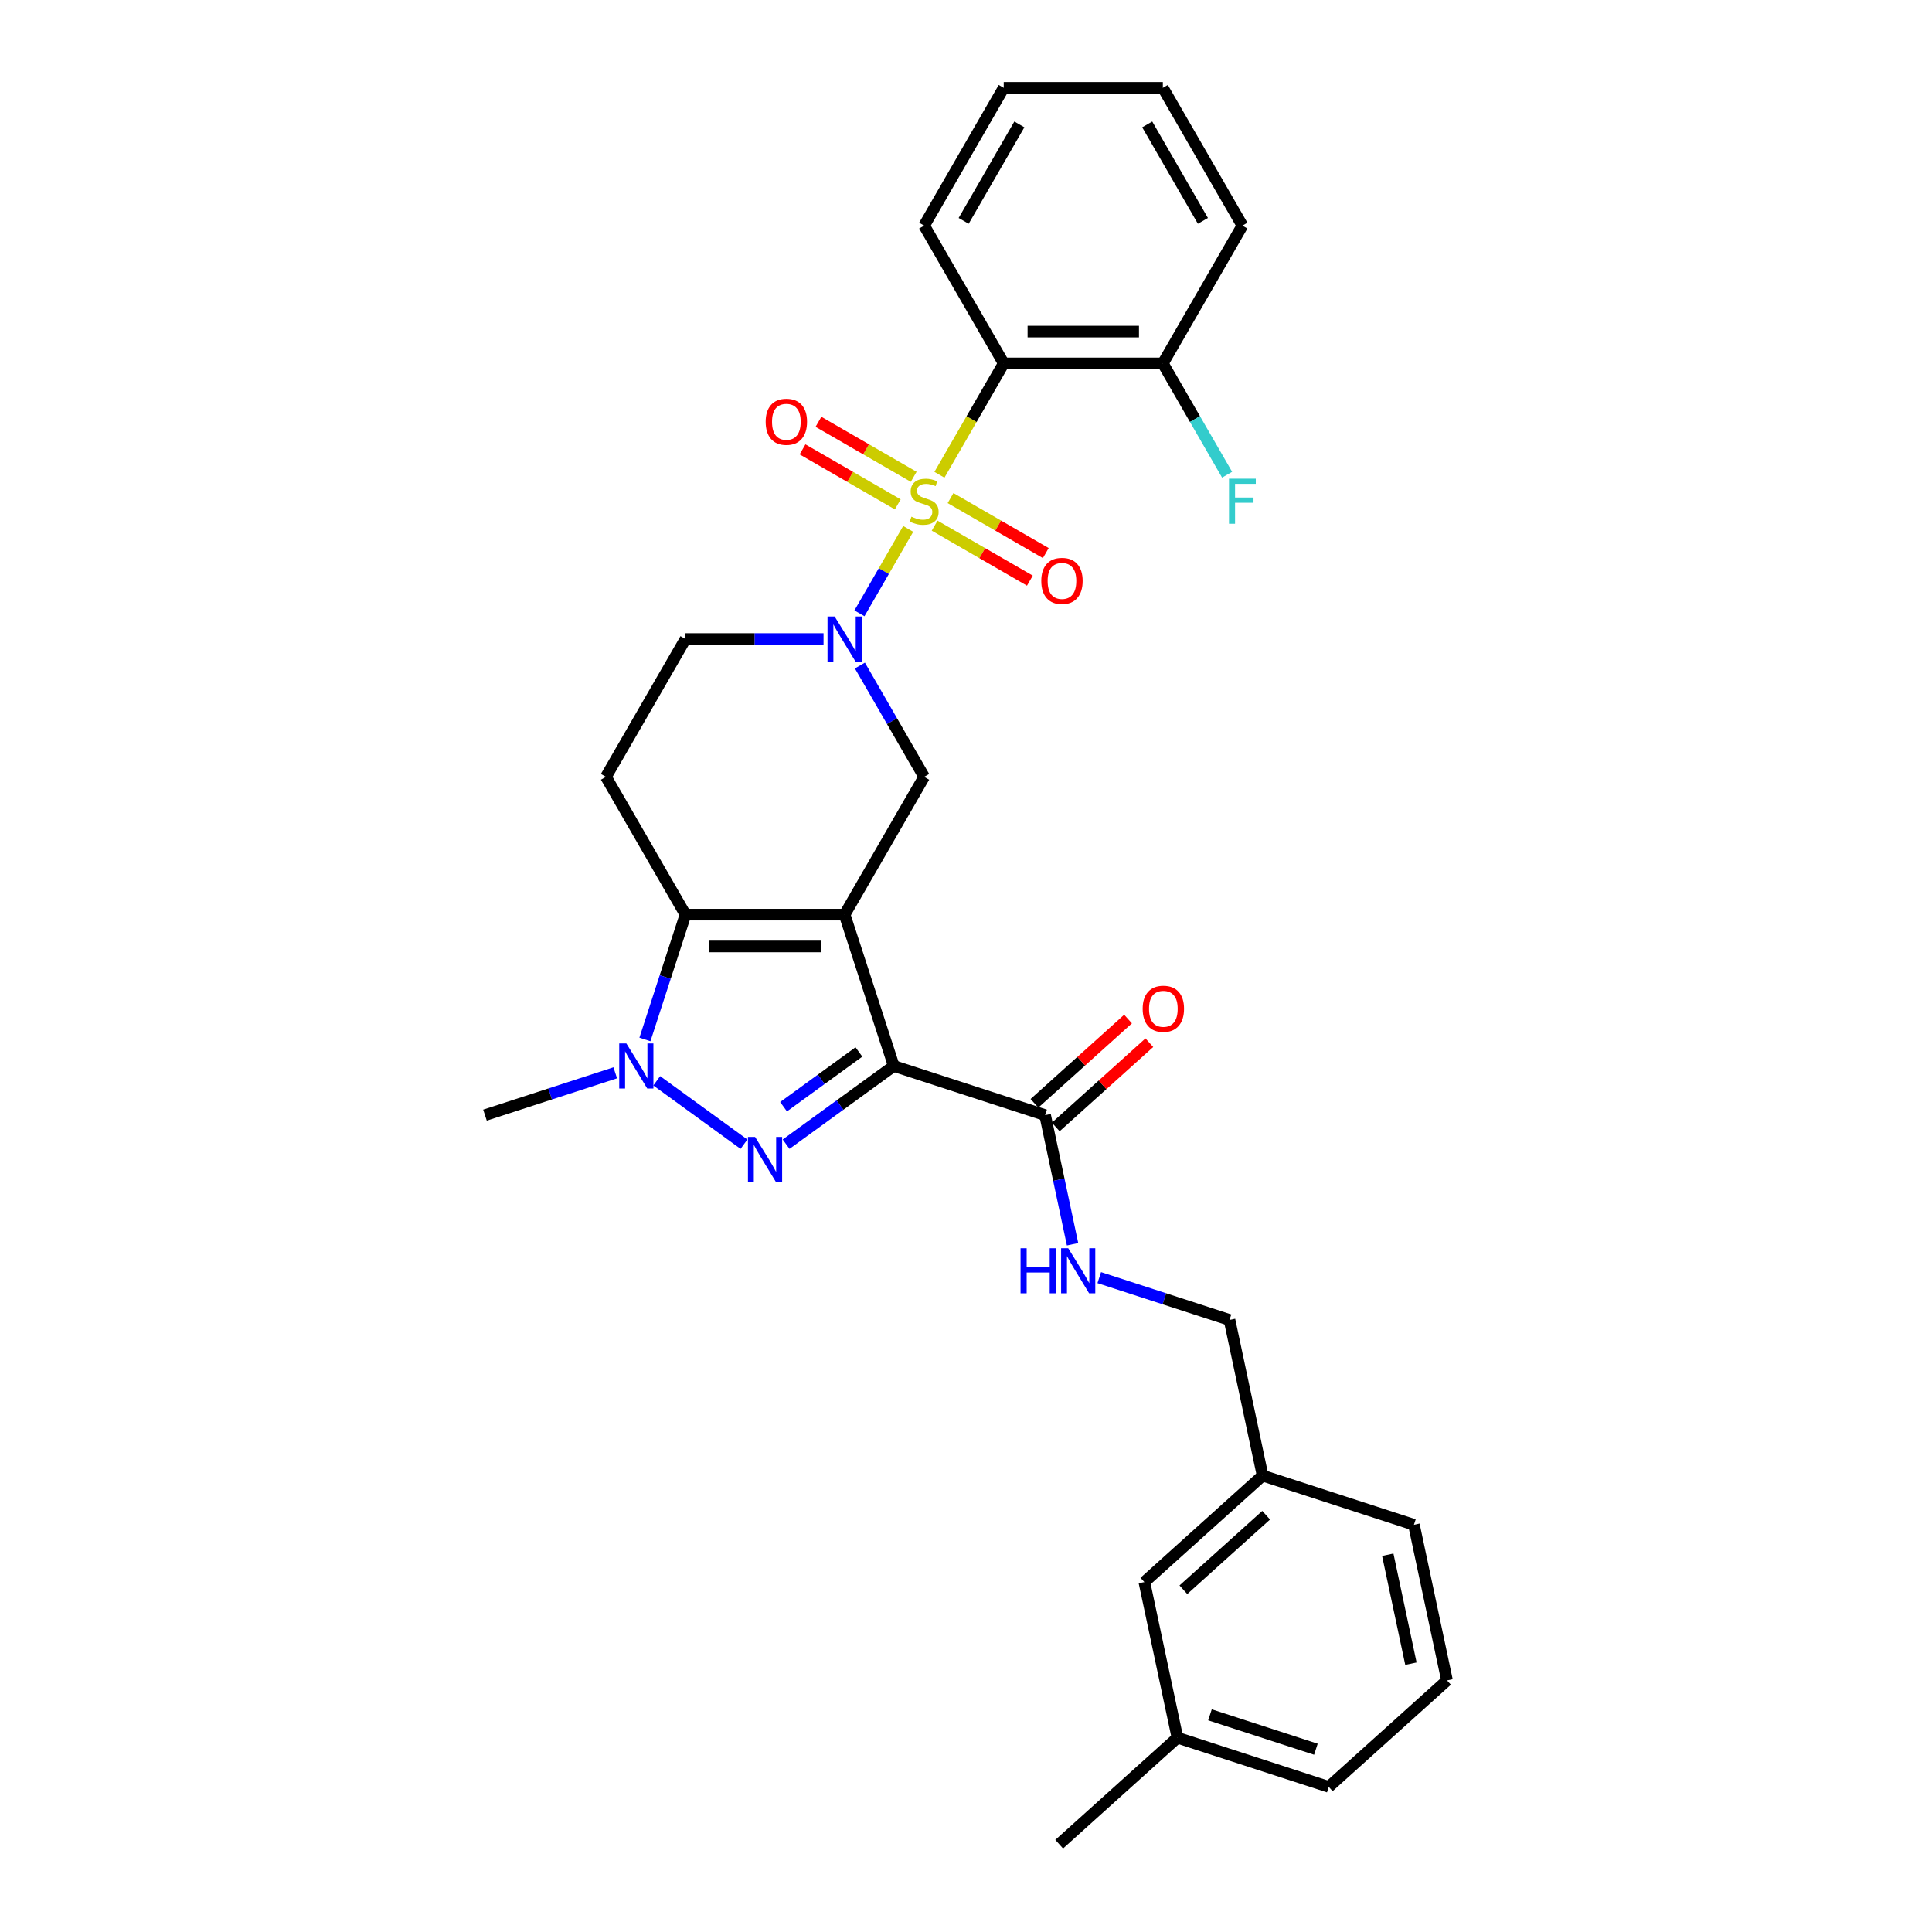 <?xml version='1.0' encoding='iso-8859-1'?>
<svg version='1.1' baseProfile='full'
              xmlns='http://www.w3.org/2000/svg'
                      xmlns:rdkit='http://www.rdkit.org/xml'
                      xmlns:xlink='http://www.w3.org/1999/xlink'
                  xml:space='preserve'
width='1000px' height='1000px' viewBox='0 0 1000 1000'>
<!-- END OF HEADER -->
<rect style='opacity:1.0;fill:#FFFFFF;stroke:none' width='1000' height='1000' x='0' y='0'> </rect>
<path class='bond-4' d='M 470.081,273.748 L 457.465,295.6' style='fill:none;fill-rule:evenodd;stroke:#CCCC00;stroke-width:6px;stroke-linecap:butt;stroke-linejoin:miter;stroke-opacity:1' />
<path class='bond-4' d='M 457.465,295.6 L 444.849,317.452' style='fill:none;fill-rule:evenodd;stroke:#0000FF;stroke-width:6px;stroke-linecap:butt;stroke-linejoin:miter;stroke-opacity:1' />
<path class='bond-6' d='M 486.248,245.745 L 502.887,216.926' style='fill:none;fill-rule:evenodd;stroke:#CCCC00;stroke-width:6px;stroke-linecap:butt;stroke-linejoin:miter;stroke-opacity:1' />
<path class='bond-6' d='M 502.887,216.926 L 519.526,188.107' style='fill:none;fill-rule:evenodd;stroke:#000000;stroke-width:6px;stroke-linecap:butt;stroke-linejoin:miter;stroke-opacity:1' />
<path class='bond-10' d='M 472.926,246.794 L 448.277,232.563' style='fill:none;fill-rule:evenodd;stroke:#CCCC00;stroke-width:6px;stroke-linecap:butt;stroke-linejoin:miter;stroke-opacity:1' />
<path class='bond-10' d='M 448.277,232.563 L 423.628,218.332' style='fill:none;fill-rule:evenodd;stroke:#FF0000;stroke-width:6px;stroke-linecap:butt;stroke-linejoin:miter;stroke-opacity:1' />
<path class='bond-10' d='M 464.69,261.06 L 440.041,246.828' style='fill:none;fill-rule:evenodd;stroke:#CCCC00;stroke-width:6px;stroke-linecap:butt;stroke-linejoin:miter;stroke-opacity:1' />
<path class='bond-10' d='M 440.041,246.828 L 415.392,232.597' style='fill:none;fill-rule:evenodd;stroke:#FF0000;stroke-width:6px;stroke-linecap:butt;stroke-linejoin:miter;stroke-opacity:1' />
<path class='bond-11' d='M 483.765,272.072 L 508.414,286.304' style='fill:none;fill-rule:evenodd;stroke:#CCCC00;stroke-width:6px;stroke-linecap:butt;stroke-linejoin:miter;stroke-opacity:1' />
<path class='bond-11' d='M 508.414,286.304 L 533.063,300.535' style='fill:none;fill-rule:evenodd;stroke:#FF0000;stroke-width:6px;stroke-linecap:butt;stroke-linejoin:miter;stroke-opacity:1' />
<path class='bond-11' d='M 492.001,257.807 L 516.65,272.038' style='fill:none;fill-rule:evenodd;stroke:#CCCC00;stroke-width:6px;stroke-linecap:butt;stroke-linejoin:miter;stroke-opacity:1' />
<path class='bond-11' d='M 516.65,272.038 L 541.299,286.27' style='fill:none;fill-rule:evenodd;stroke:#FF0000;stroke-width:6px;stroke-linecap:butt;stroke-linejoin:miter;stroke-opacity:1' />
<path class='bond-0' d='M 437.165,473.412 L 478.345,402.086' style='fill:none;fill-rule:evenodd;stroke:#000000;stroke-width:6px;stroke-linecap:butt;stroke-linejoin:miter;stroke-opacity:1' />
<path class='bond-1' d='M 437.165,473.412 L 462.616,551.742' style='fill:none;fill-rule:evenodd;stroke:#000000;stroke-width:6px;stroke-linecap:butt;stroke-linejoin:miter;stroke-opacity:1' />
<path class='bond-31' d='M 437.165,473.412 L 354.805,473.412' style='fill:none;fill-rule:evenodd;stroke:#000000;stroke-width:6px;stroke-linecap:butt;stroke-linejoin:miter;stroke-opacity:1' />
<path class='bond-31' d='M 424.811,489.884 L 367.159,489.884' style='fill:none;fill-rule:evenodd;stroke:#000000;stroke-width:6px;stroke-linecap:butt;stroke-linejoin:miter;stroke-opacity:1' />
<path class='bond-2' d='M 462.616,551.742 L 434.753,571.986' style='fill:none;fill-rule:evenodd;stroke:#000000;stroke-width:6px;stroke-linecap:butt;stroke-linejoin:miter;stroke-opacity:1' />
<path class='bond-2' d='M 434.753,571.986 L 406.889,592.229' style='fill:none;fill-rule:evenodd;stroke:#0000FF;stroke-width:6px;stroke-linecap:butt;stroke-linejoin:miter;stroke-opacity:1' />
<path class='bond-2' d='M 444.575,544.489 L 425.071,558.659' style='fill:none;fill-rule:evenodd;stroke:#000000;stroke-width:6px;stroke-linecap:butt;stroke-linejoin:miter;stroke-opacity:1' />
<path class='bond-2' d='M 425.071,558.659 L 405.566,572.83' style='fill:none;fill-rule:evenodd;stroke:#0000FF;stroke-width:6px;stroke-linecap:butt;stroke-linejoin:miter;stroke-opacity:1' />
<path class='bond-8' d='M 462.616,551.742 L 540.945,577.193' style='fill:none;fill-rule:evenodd;stroke:#000000;stroke-width:6px;stroke-linecap:butt;stroke-linejoin:miter;stroke-opacity:1' />
<path class='bond-32' d='M 385.08,592.229 L 339.921,559.42' style='fill:none;fill-rule:evenodd;stroke:#0000FF;stroke-width:6px;stroke-linecap:butt;stroke-linejoin:miter;stroke-opacity:1' />
<path class='bond-3' d='M 354.805,473.412 L 313.624,402.086' style='fill:none;fill-rule:evenodd;stroke:#000000;stroke-width:6px;stroke-linecap:butt;stroke-linejoin:miter;stroke-opacity:1' />
<path class='bond-5' d='M 354.805,473.412 L 344.308,505.716' style='fill:none;fill-rule:evenodd;stroke:#000000;stroke-width:6px;stroke-linecap:butt;stroke-linejoin:miter;stroke-opacity:1' />
<path class='bond-5' d='M 344.308,505.716 L 333.812,538.021' style='fill:none;fill-rule:evenodd;stroke:#0000FF;stroke-width:6px;stroke-linecap:butt;stroke-linejoin:miter;stroke-opacity:1' />
<path class='bond-7' d='M 445.087,344.481 L 461.716,373.283' style='fill:none;fill-rule:evenodd;stroke:#0000FF;stroke-width:6px;stroke-linecap:butt;stroke-linejoin:miter;stroke-opacity:1' />
<path class='bond-7' d='M 461.716,373.283 L 478.345,402.086' style='fill:none;fill-rule:evenodd;stroke:#000000;stroke-width:6px;stroke-linecap:butt;stroke-linejoin:miter;stroke-opacity:1' />
<path class='bond-12' d='M 426.261,330.76 L 390.533,330.76' style='fill:none;fill-rule:evenodd;stroke:#0000FF;stroke-width:6px;stroke-linecap:butt;stroke-linejoin:miter;stroke-opacity:1' />
<path class='bond-12' d='M 390.533,330.76 L 354.805,330.76' style='fill:none;fill-rule:evenodd;stroke:#000000;stroke-width:6px;stroke-linecap:butt;stroke-linejoin:miter;stroke-opacity:1' />
<path class='bond-17' d='M 318.449,555.285 L 284.737,566.239' style='fill:none;fill-rule:evenodd;stroke:#0000FF;stroke-width:6px;stroke-linecap:butt;stroke-linejoin:miter;stroke-opacity:1' />
<path class='bond-17' d='M 284.737,566.239 L 251.024,577.193' style='fill:none;fill-rule:evenodd;stroke:#000000;stroke-width:6px;stroke-linecap:butt;stroke-linejoin:miter;stroke-opacity:1' />
<path class='bond-14' d='M 519.526,188.107 L 601.886,188.107' style='fill:none;fill-rule:evenodd;stroke:#000000;stroke-width:6px;stroke-linecap:butt;stroke-linejoin:miter;stroke-opacity:1' />
<path class='bond-14' d='M 531.88,171.635 L 589.532,171.635' style='fill:none;fill-rule:evenodd;stroke:#000000;stroke-width:6px;stroke-linecap:butt;stroke-linejoin:miter;stroke-opacity:1' />
<path class='bond-19' d='M 519.526,188.107 L 478.345,116.781' style='fill:none;fill-rule:evenodd;stroke:#000000;stroke-width:6px;stroke-linecap:butt;stroke-linejoin:miter;stroke-opacity:1' />
<path class='bond-13' d='M 540.945,577.193 L 548.049,610.612' style='fill:none;fill-rule:evenodd;stroke:#000000;stroke-width:6px;stroke-linecap:butt;stroke-linejoin:miter;stroke-opacity:1' />
<path class='bond-13' d='M 548.049,610.612 L 555.153,644.032' style='fill:none;fill-rule:evenodd;stroke:#0000FF;stroke-width:6px;stroke-linecap:butt;stroke-linejoin:miter;stroke-opacity:1' />
<path class='bond-15' d='M 546.456,583.313 L 570.676,561.505' style='fill:none;fill-rule:evenodd;stroke:#000000;stroke-width:6px;stroke-linecap:butt;stroke-linejoin:miter;stroke-opacity:1' />
<path class='bond-15' d='M 570.676,561.505 L 594.896,539.698' style='fill:none;fill-rule:evenodd;stroke:#FF0000;stroke-width:6px;stroke-linecap:butt;stroke-linejoin:miter;stroke-opacity:1' />
<path class='bond-15' d='M 535.434,571.072 L 559.654,549.264' style='fill:none;fill-rule:evenodd;stroke:#000000;stroke-width:6px;stroke-linecap:butt;stroke-linejoin:miter;stroke-opacity:1' />
<path class='bond-15' d='M 559.654,549.264 L 583.874,527.457' style='fill:none;fill-rule:evenodd;stroke:#FF0000;stroke-width:6px;stroke-linecap:butt;stroke-linejoin:miter;stroke-opacity:1' />
<path class='bond-9' d='M 313.624,402.086 L 354.805,330.76' style='fill:none;fill-rule:evenodd;stroke:#000000;stroke-width:6px;stroke-linecap:butt;stroke-linejoin:miter;stroke-opacity:1' />
<path class='bond-16' d='M 568.974,661.296 L 602.686,672.25' style='fill:none;fill-rule:evenodd;stroke:#0000FF;stroke-width:6px;stroke-linecap:butt;stroke-linejoin:miter;stroke-opacity:1' />
<path class='bond-16' d='M 602.686,672.25 L 636.399,683.204' style='fill:none;fill-rule:evenodd;stroke:#000000;stroke-width:6px;stroke-linecap:butt;stroke-linejoin:miter;stroke-opacity:1' />
<path class='bond-18' d='M 601.886,188.107 L 618.515,216.91' style='fill:none;fill-rule:evenodd;stroke:#000000;stroke-width:6px;stroke-linecap:butt;stroke-linejoin:miter;stroke-opacity:1' />
<path class='bond-18' d='M 618.515,216.91 L 635.144,245.712' style='fill:none;fill-rule:evenodd;stroke:#33CCCC;stroke-width:6px;stroke-linecap:butt;stroke-linejoin:miter;stroke-opacity:1' />
<path class='bond-24' d='M 601.886,188.107 L 643.066,116.781' style='fill:none;fill-rule:evenodd;stroke:#000000;stroke-width:6px;stroke-linecap:butt;stroke-linejoin:miter;stroke-opacity:1' />
<path class='bond-21' d='M 636.399,683.204 L 653.522,763.765' style='fill:none;fill-rule:evenodd;stroke:#000000;stroke-width:6px;stroke-linecap:butt;stroke-linejoin:miter;stroke-opacity:1' />
<path class='bond-28' d='M 478.345,116.781 L 519.526,45.455' style='fill:none;fill-rule:evenodd;stroke:#000000;stroke-width:6px;stroke-linecap:butt;stroke-linejoin:miter;stroke-opacity:1' />
<path class='bond-28' d='M 498.788,114.318 L 527.614,64.389' style='fill:none;fill-rule:evenodd;stroke:#000000;stroke-width:6px;stroke-linecap:butt;stroke-linejoin:miter;stroke-opacity:1' />
<path class='bond-20' d='M 592.317,818.875 L 653.522,763.765' style='fill:none;fill-rule:evenodd;stroke:#000000;stroke-width:6px;stroke-linecap:butt;stroke-linejoin:miter;stroke-opacity:1' />
<path class='bond-20' d='M 612.519,822.849 L 655.364,784.272' style='fill:none;fill-rule:evenodd;stroke:#000000;stroke-width:6px;stroke-linecap:butt;stroke-linejoin:miter;stroke-opacity:1' />
<path class='bond-22' d='M 592.317,818.875 L 609.44,899.436' style='fill:none;fill-rule:evenodd;stroke:#000000;stroke-width:6px;stroke-linecap:butt;stroke-linejoin:miter;stroke-opacity:1' />
<path class='bond-25' d='M 653.522,763.765 L 731.852,789.216' style='fill:none;fill-rule:evenodd;stroke:#000000;stroke-width:6px;stroke-linecap:butt;stroke-linejoin:miter;stroke-opacity:1' />
<path class='bond-27' d='M 609.44,899.436 L 548.235,954.545' style='fill:none;fill-rule:evenodd;stroke:#000000;stroke-width:6px;stroke-linecap:butt;stroke-linejoin:miter;stroke-opacity:1' />
<path class='bond-33' d='M 609.44,899.436 L 687.77,924.886' style='fill:none;fill-rule:evenodd;stroke:#000000;stroke-width:6px;stroke-linecap:butt;stroke-linejoin:miter;stroke-opacity:1' />
<path class='bond-33' d='M 626.28,887.587 L 681.111,905.403' style='fill:none;fill-rule:evenodd;stroke:#000000;stroke-width:6px;stroke-linecap:butt;stroke-linejoin:miter;stroke-opacity:1' />
<path class='bond-23' d='M 748.976,869.776 L 731.852,789.216' style='fill:none;fill-rule:evenodd;stroke:#000000;stroke-width:6px;stroke-linecap:butt;stroke-linejoin:miter;stroke-opacity:1' />
<path class='bond-23' d='M 730.295,861.117 L 718.308,804.724' style='fill:none;fill-rule:evenodd;stroke:#000000;stroke-width:6px;stroke-linecap:butt;stroke-linejoin:miter;stroke-opacity:1' />
<path class='bond-26' d='M 748.976,869.776 L 687.77,924.886' style='fill:none;fill-rule:evenodd;stroke:#000000;stroke-width:6px;stroke-linecap:butt;stroke-linejoin:miter;stroke-opacity:1' />
<path class='bond-30' d='M 643.066,116.781 L 601.886,45.455' style='fill:none;fill-rule:evenodd;stroke:#000000;stroke-width:6px;stroke-linecap:butt;stroke-linejoin:miter;stroke-opacity:1' />
<path class='bond-30' d='M 622.624,114.318 L 593.798,64.389' style='fill:none;fill-rule:evenodd;stroke:#000000;stroke-width:6px;stroke-linecap:butt;stroke-linejoin:miter;stroke-opacity:1' />
<path class='bond-29' d='M 519.526,45.455 L 601.886,45.455' style='fill:none;fill-rule:evenodd;stroke:#000000;stroke-width:6px;stroke-linecap:butt;stroke-linejoin:miter;stroke-opacity:1' />
<path  class='atom-0' d='M 471.757 267.439
Q 472.02 267.538, 473.107 267.999
Q 474.194 268.46, 475.38 268.757
Q 476.599 269.02, 477.785 269.02
Q 479.993 269.02, 481.277 267.966
Q 482.562 266.879, 482.562 265.001
Q 482.562 263.716, 481.903 262.926
Q 481.277 262.135, 480.289 261.707
Q 479.301 261.278, 477.654 260.784
Q 475.578 260.158, 474.326 259.565
Q 473.107 258.972, 472.218 257.72
Q 471.361 256.468, 471.361 254.36
Q 471.361 251.428, 473.338 249.616
Q 475.348 247.804, 479.301 247.804
Q 482.002 247.804, 485.066 249.089
L 484.308 251.626
Q 481.508 250.473, 479.4 250.473
Q 477.127 250.473, 475.875 251.428
Q 474.623 252.35, 474.656 253.965
Q 474.656 255.217, 475.282 255.974
Q 475.941 256.732, 476.863 257.16
Q 477.818 257.589, 479.4 258.083
Q 481.508 258.742, 482.76 259.4
Q 484.012 260.059, 484.901 261.41
Q 485.824 262.728, 485.824 265.001
Q 485.824 268.23, 483.649 269.976
Q 481.508 271.689, 477.917 271.689
Q 475.842 271.689, 474.26 271.227
Q 472.712 270.799, 470.867 270.041
L 471.757 267.439
' fill='#CCCC00'/>
<path  class='atom-3' d='M 390.829 588.49
L 398.472 600.844
Q 399.23 602.063, 400.449 604.27
Q 401.668 606.477, 401.734 606.609
L 401.734 588.49
L 404.83 588.49
L 404.83 611.814
L 401.635 611.814
L 393.432 598.307
Q 392.476 596.726, 391.455 594.914
Q 390.467 593.102, 390.17 592.542
L 390.17 611.814
L 387.139 611.814
L 387.139 588.49
L 390.829 588.49
' fill='#0000FF'/>
<path  class='atom-5' d='M 432.009 319.097
L 439.652 331.452
Q 440.41 332.67, 441.629 334.878
Q 442.848 337.085, 442.914 337.217
L 442.914 319.097
L 446.011 319.097
L 446.011 342.422
L 442.815 342.422
L 434.612 328.915
Q 433.657 327.334, 432.635 325.522
Q 431.647 323.71, 431.351 323.15
L 431.351 342.422
L 428.32 342.422
L 428.32 319.097
L 432.009 319.097
' fill='#0000FF'/>
<path  class='atom-6' d='M 324.198 540.08
L 331.841 552.434
Q 332.599 553.653, 333.818 555.86
Q 335.037 558.067, 335.103 558.199
L 335.103 540.08
L 338.199 540.08
L 338.199 563.404
L 335.004 563.404
L 326.801 549.897
Q 325.845 548.316, 324.824 546.504
Q 323.836 544.692, 323.539 544.132
L 323.539 563.404
L 320.508 563.404
L 320.508 540.08
L 324.198 540.08
' fill='#0000FF'/>
<path  class='atom-11' d='M 396.312 218.319
Q 396.312 212.719, 399.08 209.589
Q 401.847 206.459, 407.019 206.459
Q 412.191 206.459, 414.959 209.589
Q 417.726 212.719, 417.726 218.319
Q 417.726 223.985, 414.926 227.214
Q 412.126 230.41, 407.019 230.41
Q 401.88 230.41, 399.08 227.214
Q 396.312 224.018, 396.312 218.319
M 407.019 227.774
Q 410.577 227.774, 412.488 225.402
Q 414.432 222.997, 414.432 218.319
Q 414.432 213.74, 412.488 211.434
Q 410.577 209.095, 407.019 209.095
Q 403.461 209.095, 401.517 211.401
Q 399.607 213.707, 399.607 218.319
Q 399.607 223.03, 401.517 225.402
Q 403.461 227.774, 407.019 227.774
' fill='#FF0000'/>
<path  class='atom-12' d='M 538.965 300.68
Q 538.965 295.079, 541.732 291.949
Q 544.499 288.82, 549.672 288.82
Q 554.844 288.82, 557.611 291.949
Q 560.379 295.079, 560.379 300.68
Q 560.379 306.346, 557.578 309.574
Q 554.778 312.77, 549.672 312.77
Q 544.532 312.77, 541.732 309.574
Q 538.965 306.379, 538.965 300.68
M 549.672 310.135
Q 553.23 310.135, 555.14 307.763
Q 557.084 305.358, 557.084 300.68
Q 557.084 296.1, 555.14 293.794
Q 553.23 291.455, 549.672 291.455
Q 546.114 291.455, 544.17 293.761
Q 542.259 296.067, 542.259 300.68
Q 542.259 305.391, 544.17 307.763
Q 546.114 310.135, 549.672 310.135
' fill='#FF0000'/>
<path  class='atom-14' d='M 528.238 646.091
L 531.401 646.091
L 531.401 656.007
L 543.327 656.007
L 543.327 646.091
L 546.489 646.091
L 546.489 669.416
L 543.327 669.416
L 543.327 658.643
L 531.401 658.643
L 531.401 669.416
L 528.238 669.416
L 528.238 646.091
' fill='#0000FF'/>
<path  class='atom-14' d='M 552.913 646.091
L 560.556 658.445
Q 561.314 659.664, 562.533 661.871
Q 563.752 664.079, 563.818 664.21
L 563.818 646.091
L 566.915 646.091
L 566.915 669.416
L 563.719 669.416
L 555.516 655.908
Q 554.561 654.327, 553.539 652.515
Q 552.551 650.703, 552.255 650.143
L 552.255 669.416
L 549.224 669.416
L 549.224 646.091
L 552.913 646.091
' fill='#0000FF'/>
<path  class='atom-16' d='M 591.444 522.149
Q 591.444 516.548, 594.212 513.418
Q 596.979 510.289, 602.151 510.289
Q 607.324 510.289, 610.091 513.418
Q 612.858 516.548, 612.858 522.149
Q 612.858 527.815, 610.058 531.043
Q 607.258 534.239, 602.151 534.239
Q 597.012 534.239, 594.212 531.043
Q 591.444 527.848, 591.444 522.149
M 602.151 531.604
Q 605.709 531.604, 607.62 529.232
Q 609.564 526.827, 609.564 522.149
Q 609.564 517.569, 607.62 515.263
Q 605.709 512.924, 602.151 512.924
Q 598.593 512.924, 596.65 515.23
Q 594.739 517.536, 594.739 522.149
Q 594.739 526.86, 596.65 529.232
Q 598.593 531.604, 602.151 531.604
' fill='#FF0000'/>
<path  class='atom-19' d='M 636.132 247.771
L 650.001 247.771
L 650.001 250.44
L 639.261 250.44
L 639.261 257.523
L 648.815 257.523
L 648.815 260.224
L 639.261 260.224
L 639.261 271.096
L 636.132 271.096
L 636.132 247.771
' fill='#33CCCC'/>
</svg>
